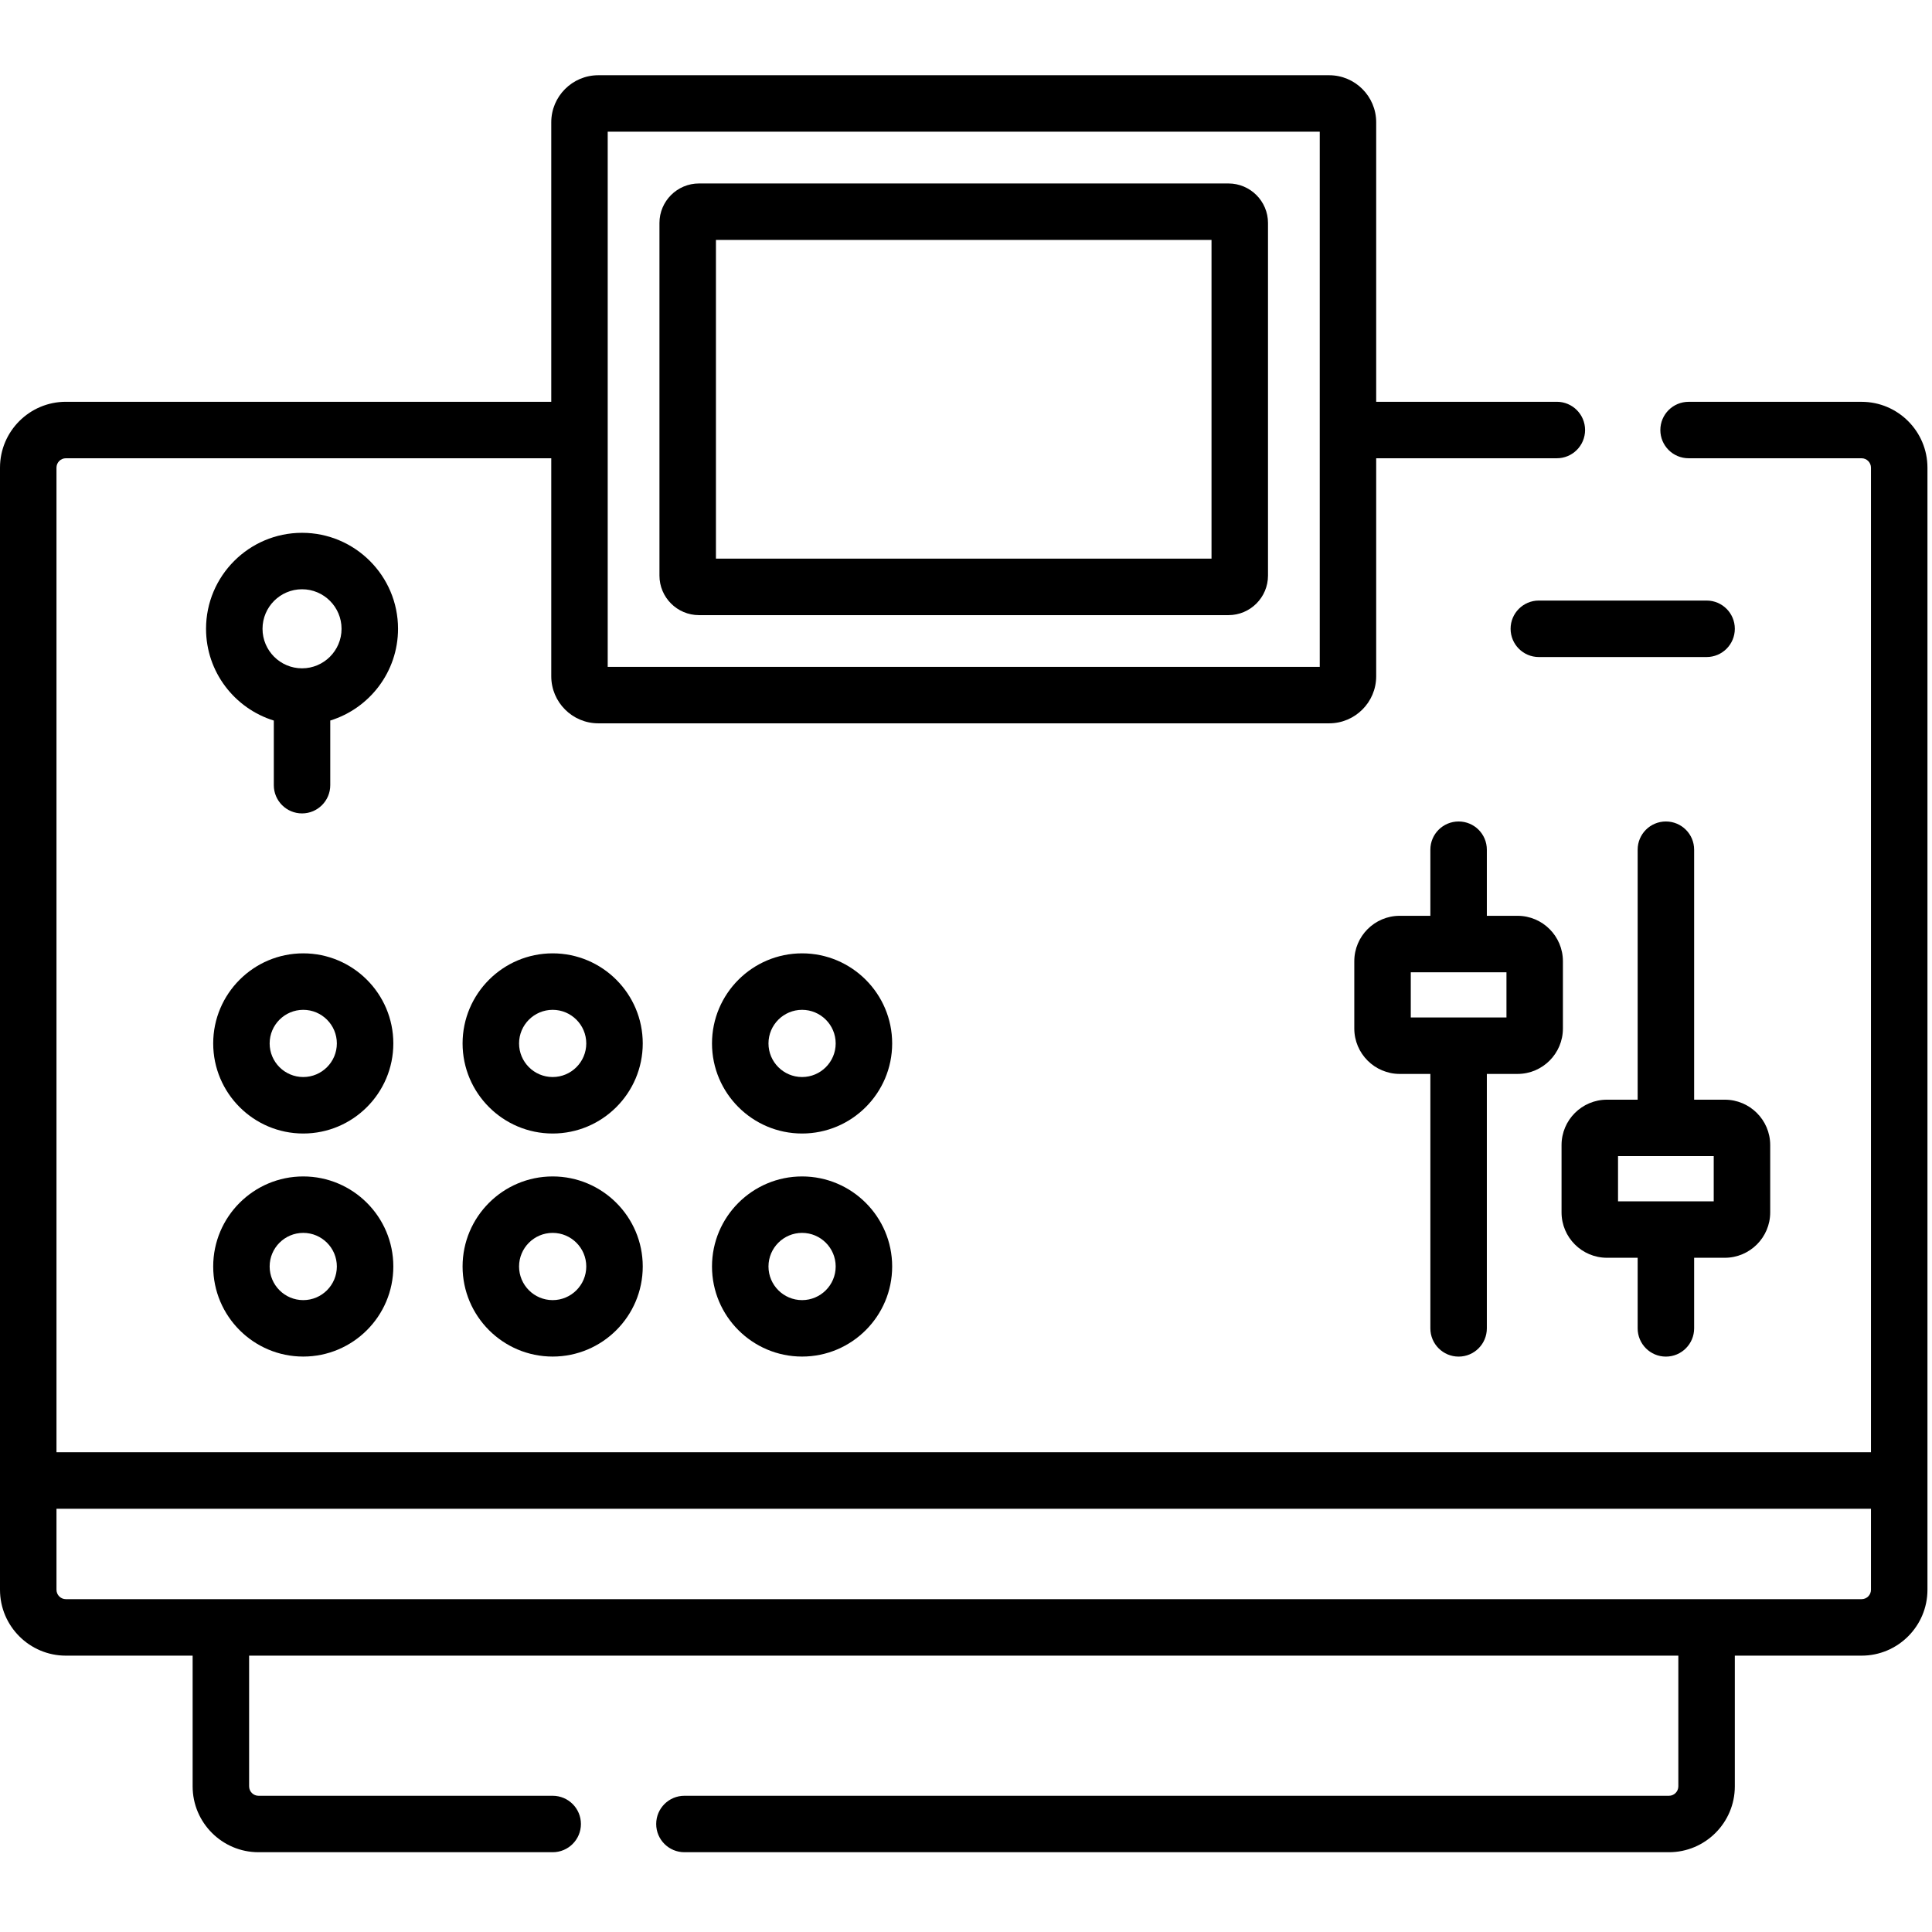 <svg width="51" height="51" viewBox="0 0 51 51" fill="none" xmlns="http://www.w3.org/2000/svg">
<g clip-path="url(#clip0_10_4483)">
<path d="M49.141 10.607H44.575C44.163 10.607 43.829 10.94 43.829 11.352C43.829 11.764 44.163 12.097 44.575 12.097H49.141C49.278 12.097 49.389 12.209 49.389 12.346V38.336H1.491V12.345C1.491 12.208 1.602 12.097 1.739 12.097H14.552V17.852C14.552 18.537 15.109 19.094 15.794 19.094H35.086C35.771 19.094 36.328 18.537 36.328 17.852V12.097H41.096C41.508 12.097 41.842 11.763 41.842 11.351C41.842 10.94 41.508 10.606 41.096 10.606H36.328V3.228C36.328 2.543 35.771 1.986 35.086 1.986H15.794C15.109 1.986 14.552 2.543 14.552 3.228V10.606H1.739C0.78 10.606 0 11.386 0 12.345V41.966C0 42.925 0.78 43.705 1.739 43.705H5.085V47.155C5.085 48.114 5.865 48.894 6.824 48.894H14.589C15.001 48.894 15.335 48.561 15.335 48.149C15.335 47.737 15.001 47.404 14.589 47.404H6.824C6.687 47.404 6.576 47.292 6.576 47.155V43.705H44.304V47.155C44.304 47.292 44.193 47.404 44.056 47.404H18.067C17.656 47.404 17.322 47.737 17.322 48.149C17.322 48.561 17.656 48.894 18.067 48.894H44.056C45.015 48.894 45.795 48.114 45.795 47.155V43.705H49.141C50.1 43.705 50.88 42.925 50.88 41.966V12.346C50.88 11.387 50.1 10.607 49.141 10.607ZM16.042 3.476H34.838V17.604H16.042V3.476ZM49.389 41.966C49.389 42.103 49.278 42.214 49.141 42.214H1.739C1.602 42.214 1.491 42.103 1.491 41.966V39.827H49.389V41.966Z" fill="black"/>
<path d="M32.428 4.843H18.452C17.876 4.843 17.408 5.311 17.408 5.886V15.194C17.408 15.77 17.876 16.238 18.452 16.238H32.428C33.004 16.238 33.472 15.77 33.472 15.194V5.886C33.472 5.311 33.004 4.843 32.428 4.843ZM31.981 14.747H18.899V6.333H31.981V14.747H31.981Z" fill="black"/>
<path d="M38.504 35.811C38.916 35.811 39.249 35.477 39.249 35.065V28.349H40.059C40.72 28.349 41.257 27.811 41.257 27.15V25.374C41.257 24.713 40.72 24.175 40.059 24.175H39.249V22.43C39.249 22.018 38.916 21.685 38.504 21.685C38.092 21.685 37.758 22.018 37.758 22.43V24.175H36.949C36.288 24.175 35.75 24.713 35.75 25.374V27.15C35.75 27.811 36.288 28.349 36.949 28.349H37.758V35.065C37.758 35.477 38.092 35.811 38.504 35.811ZM37.241 25.666H39.767V26.858H37.241V25.666Z" fill="black"/>
<path d="M43.975 35.811C44.387 35.811 44.721 35.477 44.721 35.065V33.202H45.53C46.191 33.202 46.729 32.665 46.729 32.004V30.227C46.729 29.566 46.191 29.029 45.53 29.029H44.721V22.43C44.721 22.018 44.387 21.685 43.975 21.685C43.564 21.685 43.23 22.018 43.23 22.43V29.029H42.42C41.759 29.029 41.221 29.566 41.221 30.227V32.004C41.221 32.665 41.759 33.202 42.42 33.202H43.23V35.065C43.23 35.477 43.564 35.811 43.975 35.811ZM42.712 30.519H45.238V31.712C44.372 31.712 43.66 31.712 42.712 31.712V30.519Z" fill="black"/>
<path d="M8.005 25.166C6.694 25.166 5.628 26.233 5.628 27.544C5.628 28.855 6.694 29.922 8.005 29.922C9.316 29.922 10.383 28.855 10.383 27.544C10.383 26.233 9.316 25.166 8.005 25.166ZM8.005 28.431C7.516 28.431 7.118 28.033 7.118 27.544C7.118 27.055 7.516 26.657 8.005 26.657C8.494 26.657 8.892 27.055 8.892 27.544C8.892 28.033 8.494 28.431 8.005 28.431Z" fill="black"/>
<path d="M8.005 31.055C6.694 31.055 5.628 32.121 5.628 33.432C5.628 34.744 6.694 35.81 8.005 35.81C9.316 35.81 10.383 34.744 10.383 33.432C10.383 32.121 9.316 31.055 8.005 31.055ZM8.005 34.32C7.516 34.32 7.118 33.922 7.118 33.432C7.118 32.943 7.516 32.545 8.005 32.545C8.494 32.545 8.892 32.943 8.892 33.432C8.892 33.922 8.494 34.32 8.005 34.32Z" fill="black"/>
<path d="M14.589 25.166C13.278 25.166 12.211 26.233 12.211 27.544C12.211 28.855 13.278 29.922 14.589 29.922C15.9 29.922 16.967 28.855 16.967 27.544C16.967 26.233 15.9 25.166 14.589 25.166ZM14.589 28.431C14.1 28.431 13.702 28.033 13.702 27.544C13.702 27.055 14.1 26.657 14.589 26.657C15.078 26.657 15.476 27.055 15.476 27.544C15.476 28.033 15.078 28.431 14.589 28.431Z" fill="black"/>
<path d="M14.589 31.055C13.278 31.055 12.211 32.121 12.211 33.432C12.211 34.744 13.278 35.81 14.589 35.81C15.9 35.81 16.967 34.744 16.967 33.432C16.967 32.121 15.9 31.055 14.589 31.055ZM14.589 34.32C14.1 34.32 13.702 33.922 13.702 33.432C13.702 32.943 14.1 32.545 14.589 32.545C15.078 32.545 15.476 32.943 15.476 33.432C15.476 33.922 15.078 34.32 14.589 34.32Z" fill="black"/>
<path d="M21.173 25.166C19.862 25.166 18.795 26.233 18.795 27.544C18.795 28.855 19.862 29.922 21.173 29.922C22.484 29.922 23.551 28.855 23.551 27.544C23.551 26.233 22.484 25.166 21.173 25.166ZM21.173 28.431C20.684 28.431 20.286 28.033 20.286 27.544C20.286 27.055 20.684 26.657 21.173 26.657C21.662 26.657 22.06 27.055 22.06 27.544C22.06 28.033 21.662 28.431 21.173 28.431Z" fill="black"/>
<path d="M21.173 31.055C19.862 31.055 18.795 32.121 18.795 33.432C18.795 34.744 19.862 35.81 21.173 35.81C22.484 35.81 23.551 34.744 23.551 33.432C23.551 32.121 22.484 31.055 21.173 31.055ZM21.173 34.32C20.684 34.32 20.286 33.922 20.286 33.432C20.286 32.943 20.684 32.545 21.173 32.545C21.662 32.545 22.06 32.943 22.06 33.432C22.06 33.922 21.662 34.32 21.173 34.32Z" fill="black"/>
<path d="M7.973 14.065C6.576 14.065 5.439 15.201 5.439 16.599C5.439 17.736 6.193 18.701 7.228 19.021V20.727C7.228 21.138 7.561 21.472 7.973 21.472C8.384 21.472 8.718 21.138 8.718 20.727V19.02C9.753 18.701 10.507 17.736 10.507 16.598C10.507 15.201 9.37 14.065 7.973 14.065ZM7.973 17.642C7.398 17.642 6.93 17.174 6.93 16.599C6.93 16.023 7.398 15.555 7.973 15.555C8.548 15.555 9.016 16.023 9.016 16.599C9.016 17.174 8.548 17.642 7.973 17.642Z" fill="black"/>
<path d="M45.05 15.853H40.621C40.21 15.853 39.876 16.187 39.876 16.598C39.876 17.01 40.21 17.344 40.621 17.344H45.05C45.462 17.344 45.795 17.01 45.795 16.598C45.795 16.187 45.462 15.853 45.05 15.853Z" fill="black"/>
</g>
<defs>
<clipPath id="clip0_10_4483">
<rect width="50.88" height="50.88" fill="white"/>
</clipPath>
</defs>
</svg>

